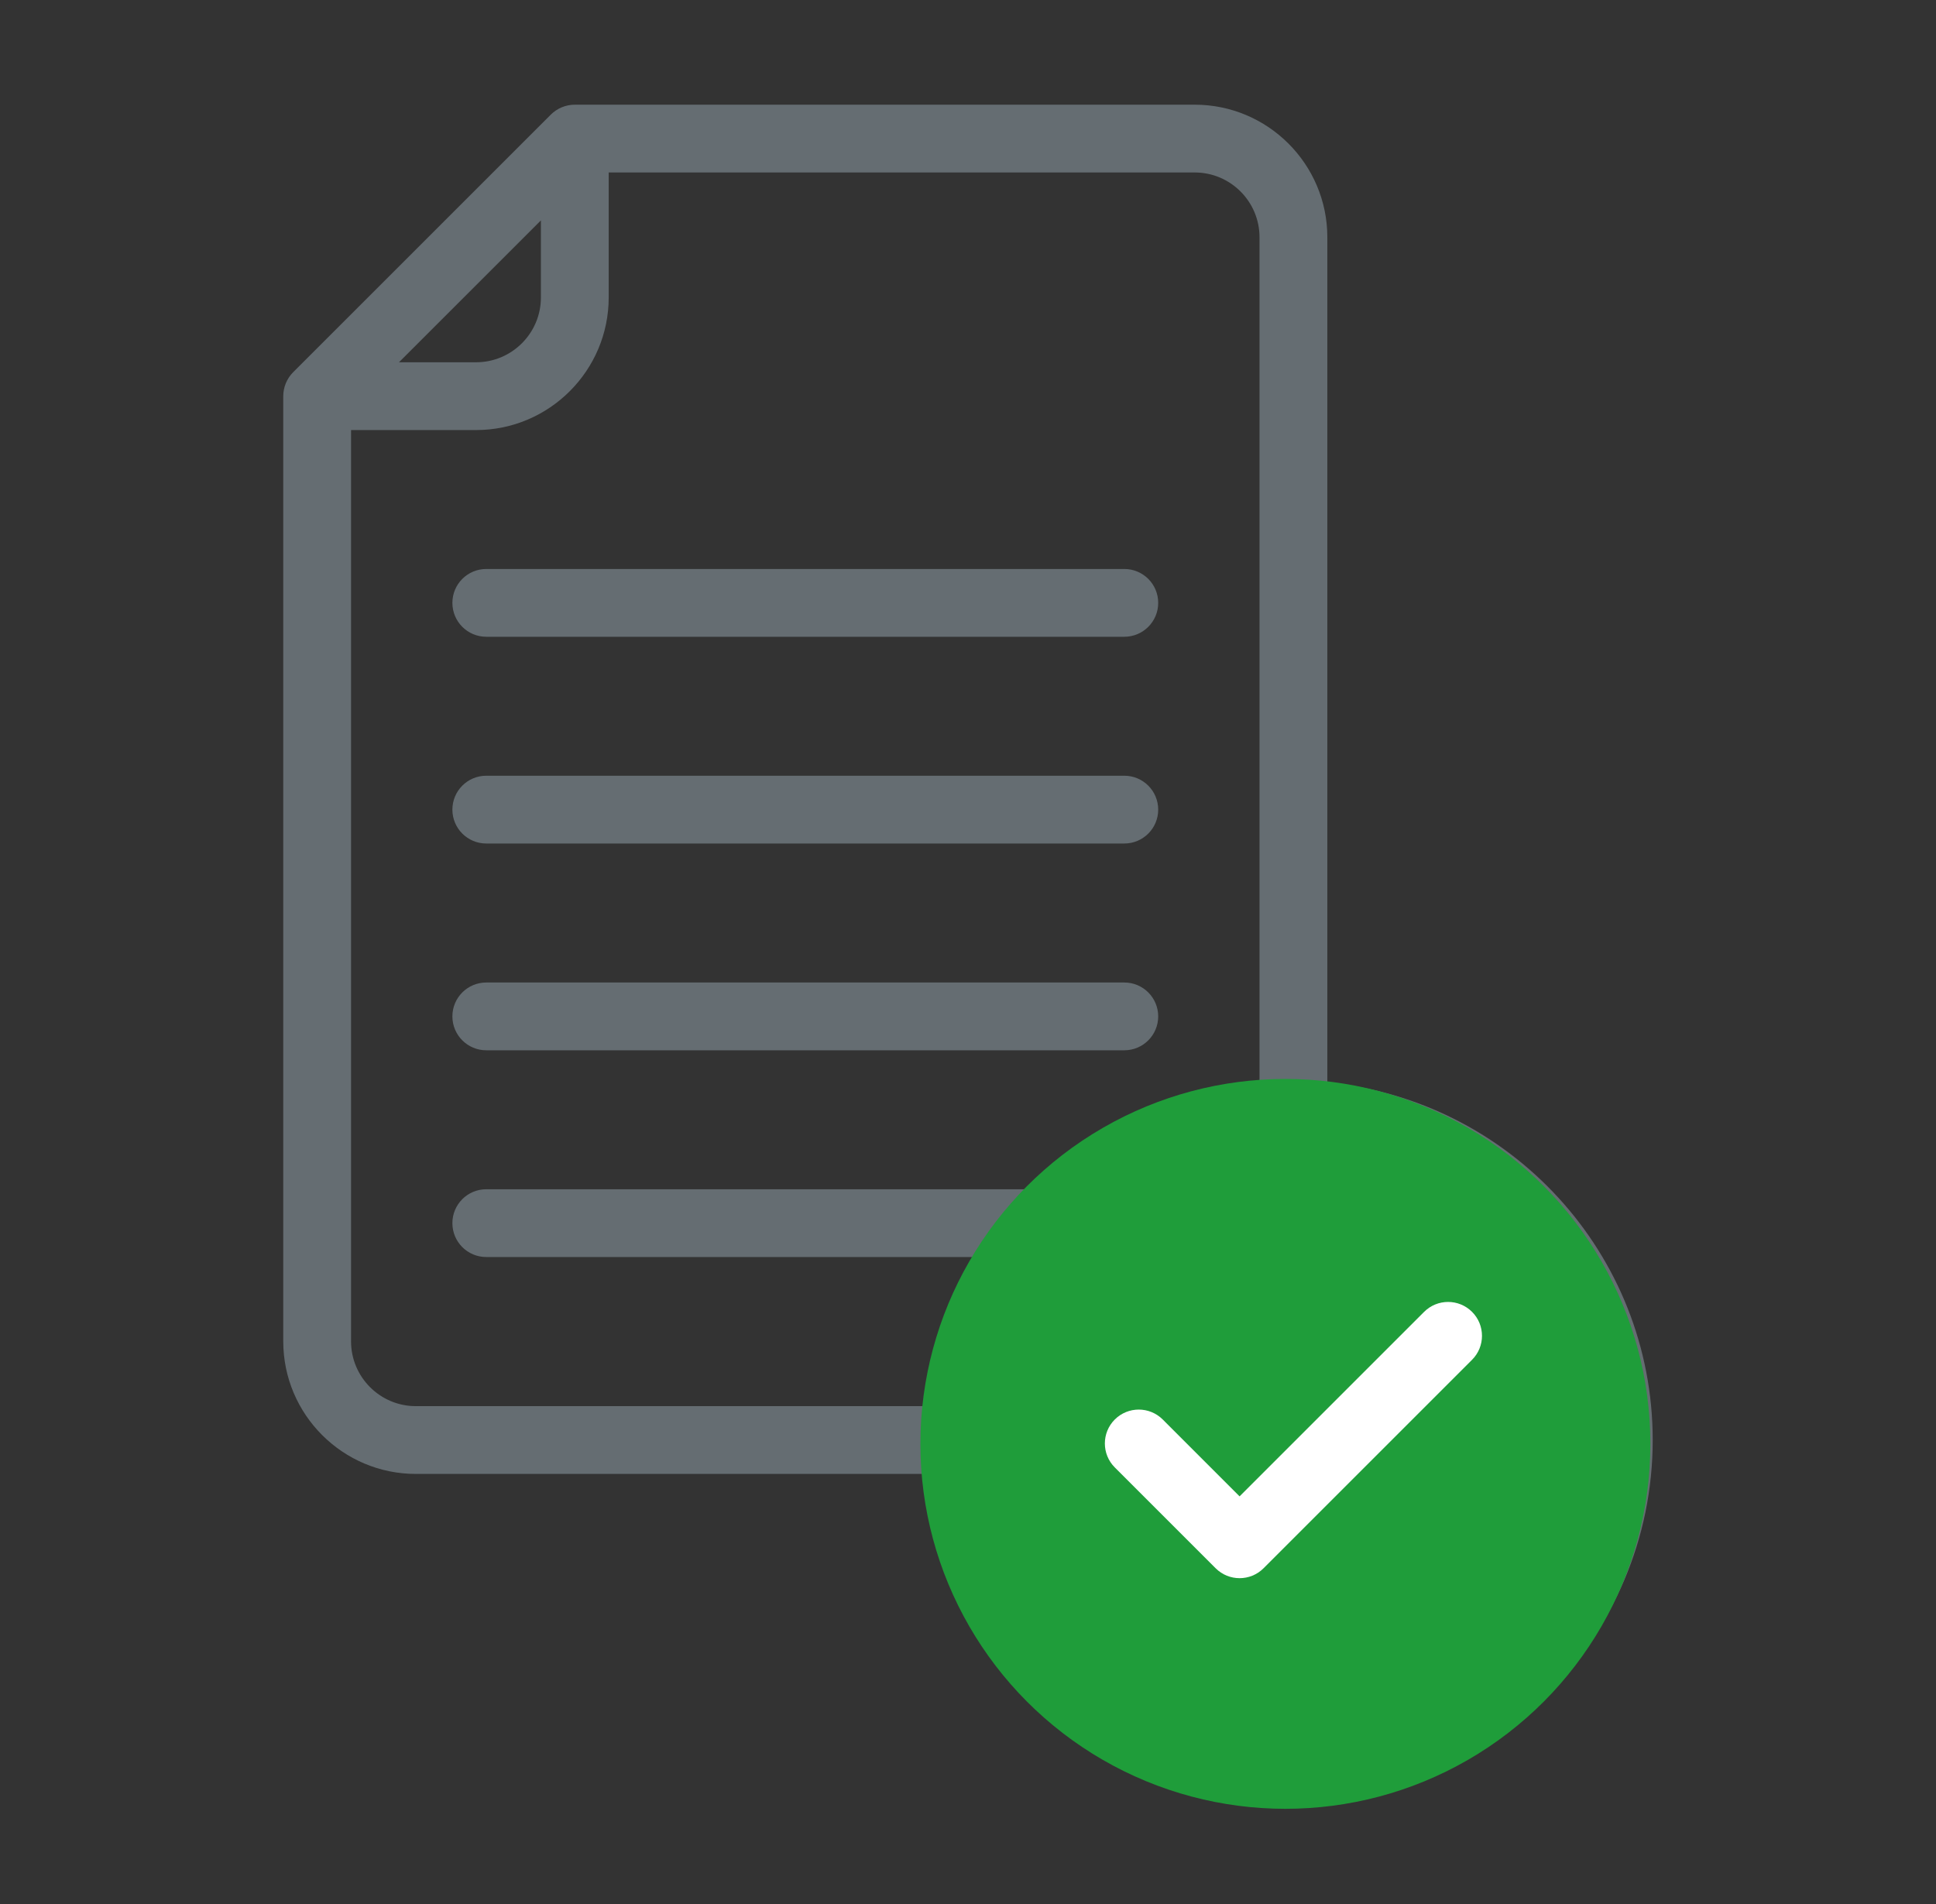 <svg width="61" height="60" viewBox="0 0 61 60" fill="none" xmlns="http://www.w3.org/2000/svg">
<rect x="0" y="0" width="61" height="60" fill="#333333" stroke="none"/>
<path d="M37.644 3.299H18.111C17.968 3.299 17.828 3.328 17.699 3.382C17.569 3.436 17.452 3.515 17.354 3.613L9.239 11.727C9.141 11.825 9.062 11.942 9.008 12.072C8.954 12.201 8.925 12.341 8.925 12.484V42.27C8.925 44.573 10.799 46.447 13.102 46.447H29.486C30.026 52.191 34.872 56.701 40.754 56.701C46.996 56.701 52.074 51.622 52.074 45.379C52.074 39.497 47.565 34.653 41.822 34.112V7.476C41.822 5.173 39.947 3.299 37.644 3.299ZM17.043 6.945V9.374C17.043 10.5 16.127 11.416 15.001 11.416H12.571L17.043 6.945ZM11.061 42.27V13.552H15.001C17.304 13.552 19.179 11.677 19.179 9.374V5.435H37.644C38.77 5.435 39.685 6.351 39.685 7.476V34.112C36.943 34.37 34.485 35.611 32.662 37.476H15.322C14.731 37.476 14.254 37.954 14.254 38.544C14.254 39.135 14.731 39.612 15.322 39.612H31.028C30.193 41.015 29.646 42.605 29.486 44.311H13.102C11.977 44.311 11.061 43.396 11.061 42.27ZM49.938 45.379C49.938 50.444 45.818 54.565 40.754 54.565C35.689 54.565 31.568 50.444 31.568 45.379C31.568 40.315 35.689 36.194 40.754 36.194C45.818 36.194 49.938 40.315 49.938 45.379Z" fill="#656D72"/>
<path d="M15.322 20.066H35.425C36.015 20.066 36.493 19.588 36.493 18.998C36.493 18.407 36.015 17.93 35.425 17.93H15.322C14.732 17.93 14.254 18.407 14.254 18.998C14.254 19.588 14.732 20.066 15.322 20.066Z" fill="#656D72"/>
<path d="M15.322 26.581H35.425C36.015 26.581 36.493 26.104 36.493 25.513C36.493 24.923 36.015 24.445 35.425 24.445H15.322C14.732 24.445 14.254 24.923 14.254 25.513C14.254 26.104 14.732 26.581 15.322 26.581Z" fill="#656D72"/>
<path d="M15.322 33.097H35.425C36.015 33.097 36.493 32.619 36.493 32.029C36.493 31.439 36.015 30.961 35.425 30.961H15.322C14.732 30.961 14.254 31.439 14.254 32.029C14.254 32.619 14.732 33.097 15.322 33.097Z" fill="#656D72"/>
<circle cx="40.5" cy="45.5" r="11.5" fill="#1F9D3A"/>
<path d="M36.636 44.732C36.218 44.315 35.543 44.315 35.125 44.732C34.708 45.149 34.708 45.825 35.125 46.242L38.302 49.419C38.511 49.628 38.784 49.732 39.057 49.732C39.331 49.732 39.604 49.628 39.813 49.419L46.382 42.85C46.799 42.433 46.799 41.757 46.382 41.34C45.964 40.923 45.289 40.923 44.871 41.34L39.057 47.154L36.636 44.732Z" fill="white"/>
</svg>
